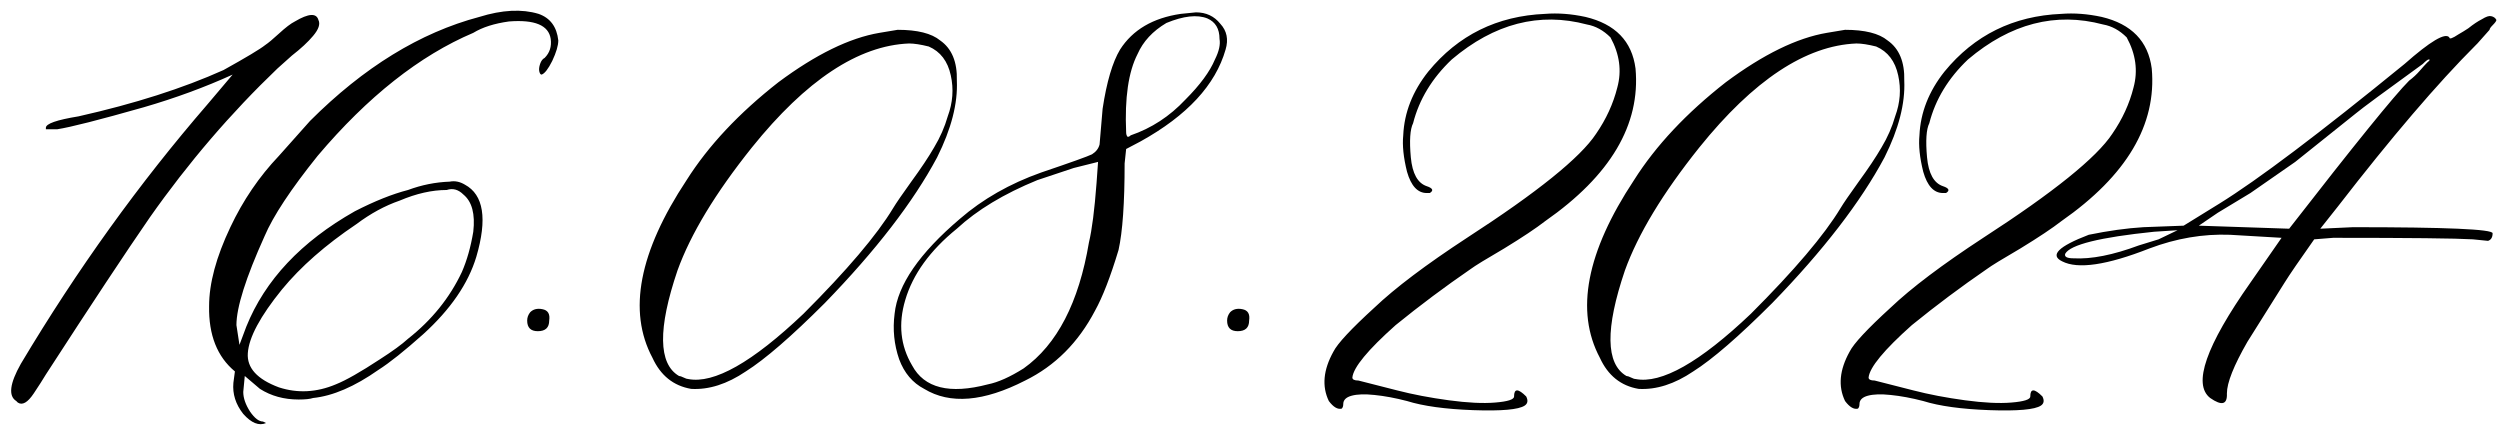 <?xml version="1.0" encoding="UTF-8"?> <svg xmlns="http://www.w3.org/2000/svg" width="402" height="69" viewBox="0 0 402 69" fill="none"><path d="M2.617 64.486C1.315 63.672 1.559 61.679 3.35 58.505C12.383 43.368 22.393 29.452 33.379 16.757L37.407 11.996C32.931 14.031 28.171 15.78 23.125 17.245C15.963 19.28 11.325 20.46 9.209 20.785H7.378V20.541C7.378 19.89 9.128 19.28 12.627 18.71C21.66 16.675 29.432 14.193 35.942 11.264C39.605 9.229 41.842 7.886 42.656 7.235C43.145 6.91 43.877 6.299 44.853 5.404C45.911 4.428 46.766 3.777 47.417 3.451C49.614 2.149 50.876 2.068 51.201 3.207C51.527 3.858 51.242 4.713 50.347 5.771C49.533 6.747 48.394 7.805 46.929 8.944L44.609 11.02C37.122 18.181 30.287 26.156 24.102 34.945C20.277 40.479 14.702 48.902 7.378 60.214C6.89 61.028 6.239 62.045 5.425 63.266C4.448 64.731 3.594 65.219 2.861 64.731L2.617 64.486ZM42.778 68.026C41.639 68.515 40.418 68.026 39.116 66.561C37.895 65.015 37.367 63.347 37.529 61.557L37.773 59.726C34.925 57.366 33.542 53.866 33.623 49.227C33.623 45.565 34.762 41.334 37.041 36.532C39.075 32.219 41.68 28.394 44.853 25.058L49.858 19.442C58.485 10.816 67.559 5.242 77.08 2.719C80.742 1.579 83.916 1.417 86.602 2.23C88.473 2.882 89.531 4.306 89.775 6.503C89.775 7.317 89.45 8.415 88.799 9.799C88.148 11.101 87.578 11.833 87.09 11.996C86.927 11.996 86.805 11.833 86.724 11.508C86.642 11.182 86.683 10.775 86.846 10.287C87.008 9.799 87.253 9.473 87.578 9.311C88.392 8.497 88.717 7.479 88.555 6.259C88.229 4.062 85.991 3.126 81.841 3.451C79.481 3.777 77.568 4.387 76.103 5.282C67.477 8.944 59.136 15.536 51.079 25.058C46.766 30.429 43.918 34.742 42.534 37.997C39.523 44.67 38.018 49.431 38.018 52.279L38.506 55.453L39.605 52.523C42.616 45.036 48.434 38.852 57.06 33.969C60.234 32.341 63.083 31.202 65.606 30.551C67.803 29.737 70.041 29.289 72.319 29.208C73.133 29.045 73.947 29.208 74.761 29.696C77.772 31.324 78.382 35.19 76.592 41.293C75.29 45.606 72.441 49.757 68.047 53.744C65.036 56.43 62.635 58.342 60.845 59.481C57.02 62.167 53.52 63.672 50.347 63.998C49.858 64.161 49.085 64.242 48.027 64.242C45.667 64.242 43.592 63.672 41.802 62.533L39.36 60.458L39.116 63.022C39.116 63.998 39.482 65.056 40.215 66.195C40.947 67.253 41.639 67.782 42.29 67.782C42.29 67.782 42.453 67.864 42.778 68.026ZM44.853 62.289C47.865 63.266 50.916 63.103 54.009 61.801C55.636 61.15 57.996 59.807 61.089 57.773C63.123 56.47 64.629 55.372 65.606 54.477C69.43 51.465 72.319 47.885 74.272 43.734C75.086 41.863 75.697 39.706 76.103 37.265C76.429 34.416 75.9 32.422 74.517 31.283C73.703 30.469 72.808 30.225 71.831 30.551C69.471 30.551 66.948 31.12 64.263 32.26C61.903 33.074 59.583 34.335 57.305 36.044C52.34 39.38 48.353 42.88 45.342 46.542C41.842 50.855 40.011 54.273 39.849 56.796C39.686 59.156 41.354 60.987 44.853 62.289ZM88.311 51.547C88.311 52.686 87.7 53.256 86.48 53.256C85.34 53.256 84.77 52.686 84.77 51.547C84.77 51.059 84.933 50.611 85.259 50.204C85.747 49.716 86.398 49.553 87.212 49.716C88.107 49.879 88.473 50.489 88.311 51.547ZM111.138 62.533C108.289 62.045 106.214 60.377 104.912 57.528C100.924 50.041 102.756 40.52 110.405 28.964C113.905 23.43 118.828 18.181 125.176 13.217C131.198 8.741 136.61 6.096 141.411 5.282L144.341 4.794C147.515 4.794 149.793 5.364 151.177 6.503C153.049 7.805 153.944 9.962 153.862 12.973C154.025 16.635 152.967 20.744 150.688 25.302C146.864 32.463 140.841 40.276 132.622 48.739C127.251 54.11 123.019 57.773 119.927 59.726C116.916 61.76 113.986 62.696 111.138 62.533ZM110.649 60.946C114.8 61.76 120.985 58.261 129.204 50.448C136.203 43.45 141.004 37.794 143.608 33.48C144.097 32.667 145.073 31.242 146.538 29.208C148.084 27.092 149.305 25.261 150.2 23.715C151.177 22.087 151.909 20.419 152.397 18.71C153.211 16.513 153.374 14.315 152.886 12.118C152.397 9.84 151.217 8.293 149.346 7.479C148.044 7.154 146.986 6.991 146.172 6.991C138.034 7.317 129.611 12.891 120.903 23.715C115.044 31.039 111.056 37.631 108.94 43.49C105.767 52.849 105.848 58.505 109.185 60.458C109.347 60.458 109.591 60.539 109.917 60.702C110.243 60.865 110.487 60.946 110.649 60.946ZM148.613 62.533C146.742 61.557 145.399 59.97 144.585 57.773C143.771 55.412 143.527 52.971 143.853 50.448C144.341 45.81 147.84 40.723 154.351 35.19C158.013 32.016 162.367 29.534 167.412 27.743C172.214 26.116 174.94 25.139 175.591 24.814C176.242 24.407 176.649 23.878 176.812 23.227L177.3 17.489C177.951 13.176 178.887 10.002 180.107 7.968C182.142 4.794 185.397 2.882 189.873 2.23L192.314 1.986C193.942 1.986 195.244 2.597 196.221 3.817C197.279 4.957 197.563 6.34 197.075 7.968C195.448 13.664 190.89 18.588 183.403 22.738L181.084 23.959L180.84 26.278C180.84 32.626 180.514 37.265 179.863 40.194C178.561 44.508 177.3 47.763 176.079 49.96C173.394 55.087 169.65 58.83 164.849 61.19C158.175 64.608 152.764 65.056 148.613 62.533ZM181.328 22.006C181.491 22.006 181.654 21.924 181.816 21.762C185.153 20.622 188.083 18.71 190.605 16.024C192.965 13.664 194.552 11.508 195.366 9.555C196.017 8.253 196.261 7.154 196.099 6.259C196.099 4.631 195.448 3.533 194.146 2.963C192.518 2.312 190.321 2.556 187.554 3.695C185.356 4.997 183.81 6.666 182.915 8.7C181.45 11.549 180.84 15.74 181.084 21.273C181.084 21.599 181.165 21.843 181.328 22.006ZM158.867 61.801C160.495 61.475 162.407 60.621 164.604 59.237C169.976 55.412 173.475 48.658 175.103 38.974C175.591 36.939 175.998 33.765 176.323 29.452L176.567 26.034L172.661 27.011L166.802 28.964C161.431 31.161 157.118 33.765 153.862 36.776C149.549 40.276 146.782 44.101 145.562 48.251C144.422 52.076 144.788 55.575 146.66 58.749C148.613 62.411 152.682 63.428 158.867 61.801ZM200.859 51.547C200.859 52.686 200.249 53.256 199.028 53.256C197.889 53.256 197.319 52.686 197.319 51.547C197.319 51.059 197.482 50.611 197.808 50.204C198.296 49.716 198.947 49.553 199.761 49.716C200.656 49.879 201.022 50.489 200.859 51.547ZM245.171 65.219C244.194 65.87 241.427 66.114 236.87 65.951C232.394 65.788 228.854 65.3 226.25 64.486C224.378 63.998 222.629 63.672 221.001 63.51C219.455 63.347 218.234 63.388 217.339 63.632C216.444 63.876 215.996 64.324 215.996 64.975C215.996 65.3 215.915 65.544 215.752 65.707C215.101 65.87 214.409 65.463 213.677 64.486C212.537 62.126 212.782 59.481 214.409 56.552C215.06 55.25 217.257 52.89 221.001 49.472C224.338 46.298 229.302 42.554 235.894 38.241C247.205 30.917 254.123 25.342 256.646 21.518C258.273 19.158 259.412 16.675 260.063 14.071C260.796 11.386 260.43 8.7 258.965 6.015C257.826 4.875 256.564 4.184 255.181 3.939C247.531 1.905 240.288 3.777 233.452 9.555C230.278 12.566 228.203 15.984 227.227 19.809C226.738 20.785 226.616 22.616 226.86 25.302C227.104 27.906 227.959 29.452 229.424 29.94C230.4 30.266 230.563 30.632 229.912 31.039C229.749 31.039 229.587 31.039 229.424 31.039C227.959 31.039 226.901 29.9 226.25 27.621C225.68 25.342 225.477 23.389 225.64 21.762C225.802 18.1 227.145 14.682 229.668 11.508C234.469 5.648 240.736 2.556 248.467 2.23C250.501 2.068 252.658 2.23 254.937 2.719C259.738 3.858 262.424 6.625 262.993 11.02C263.807 20.053 258.965 28.231 248.467 35.556C247.002 36.695 244.805 38.16 241.875 39.95C238.945 41.659 237.155 42.758 236.504 43.246C232.354 46.094 228.325 49.105 224.419 52.279C219.943 56.267 217.624 59.075 217.461 60.702C217.461 61.028 217.786 61.19 218.438 61.19L224.663 62.777C227.186 63.428 229.953 63.957 232.964 64.364C235.975 64.771 238.457 64.893 240.41 64.731C242.445 64.568 243.462 64.242 243.462 63.754C243.462 62.452 244.113 62.452 245.415 63.754C245.741 64.405 245.659 64.893 245.171 65.219ZM263.481 62.533C260.633 62.045 258.558 60.377 257.256 57.528C253.268 50.041 255.099 40.52 262.749 28.964C266.248 23.43 271.172 18.181 277.52 13.217C283.542 8.741 288.953 6.096 293.755 5.282L296.685 4.794C299.858 4.794 302.137 5.364 303.521 6.503C305.392 7.805 306.287 9.962 306.206 12.973C306.369 16.635 305.311 20.744 303.032 25.302C299.207 32.463 293.185 40.276 284.966 48.739C279.595 54.11 275.363 57.773 272.271 59.726C269.259 61.76 266.33 62.696 263.481 62.533ZM262.993 60.946C267.144 61.76 273.328 58.261 281.548 50.448C288.547 43.45 293.348 37.794 295.952 33.48C296.44 32.667 297.417 31.242 298.882 29.208C300.428 27.092 301.649 25.261 302.544 23.715C303.521 22.087 304.253 20.419 304.741 18.71C305.555 16.513 305.718 14.315 305.229 12.118C304.741 9.84 303.561 8.293 301.689 7.479C300.387 7.154 299.329 6.991 298.516 6.991C290.378 7.317 281.955 12.891 273.247 23.715C267.388 31.039 263.4 37.631 261.284 43.49C258.11 52.849 258.192 58.505 261.528 60.458C261.691 60.458 261.935 60.539 262.261 60.702C262.586 60.865 262.83 60.946 262.993 60.946ZM328.179 65.219C327.202 65.87 324.435 66.114 319.878 65.951C315.402 65.788 311.862 65.3 309.258 64.486C307.386 63.998 305.636 63.672 304.009 63.51C302.463 63.347 301.242 63.388 300.347 63.632C299.451 63.876 299.004 64.324 299.004 64.975C299.004 65.3 298.923 65.544 298.76 65.707C298.109 65.87 297.417 65.463 296.685 64.486C295.545 62.126 295.789 59.481 297.417 56.552C298.068 55.25 300.265 52.89 304.009 49.472C307.345 46.298 312.31 42.554 318.901 38.241C330.213 30.917 337.131 25.342 339.653 21.518C341.281 19.158 342.42 16.675 343.071 14.071C343.804 11.386 343.438 8.7 341.973 6.015C340.833 4.875 339.572 4.184 338.188 3.939C330.539 1.905 323.296 3.777 316.46 9.555C313.286 12.566 311.211 15.984 310.234 19.809C309.746 20.785 309.624 22.616 309.868 25.302C310.112 27.906 310.967 29.452 312.432 29.94C313.408 30.266 313.571 30.632 312.92 31.039C312.757 31.039 312.594 31.039 312.432 31.039C310.967 31.039 309.909 29.9 309.258 27.621C308.688 25.342 308.485 23.389 308.647 21.762C308.81 18.1 310.153 14.682 312.676 11.508C317.477 5.648 323.743 2.556 331.475 2.23C333.509 2.068 335.666 2.23 337.944 2.719C342.746 3.858 345.431 6.625 346.001 11.02C346.815 20.053 341.973 28.231 331.475 35.556C330.01 36.695 327.812 38.16 324.883 39.95C321.953 41.659 320.163 42.758 319.512 43.246C315.361 46.094 311.333 49.105 307.427 52.279C302.951 56.267 300.632 59.075 300.469 60.702C300.469 61.028 300.794 61.19 301.445 61.19L307.671 62.777C310.194 63.428 312.961 63.957 315.972 64.364C318.983 64.771 321.465 64.893 323.418 64.731C325.452 64.568 326.47 64.242 326.47 63.754C326.47 62.452 327.121 62.452 328.423 63.754C328.748 64.405 328.667 64.893 328.179 65.219ZM355.4 63.998C352.552 61.801 354.709 55.616 361.87 45.443L366.875 38.241L358.574 37.753C354.261 37.59 349.948 38.323 345.635 39.95C338.799 42.636 334.119 43.328 331.597 42.025C329.562 41.049 330.986 39.625 335.869 37.753C339.043 37.102 341.973 36.695 344.658 36.532L351.128 36.288L356.865 32.748C363.05 28.923 372.979 21.436 386.65 10.287C390.801 6.625 393.201 5.201 393.853 6.015C393.853 6.177 393.975 6.218 394.219 6.137C394.463 6.055 394.829 5.852 395.317 5.526C395.887 5.201 396.416 4.875 396.904 4.55C397.718 3.899 398.451 3.41 399.102 3.085C399.753 2.678 400.241 2.515 400.566 2.597C400.973 2.678 401.258 2.882 401.421 3.207C401.421 3.37 401.217 3.655 400.811 4.062C400.485 4.387 400.322 4.631 400.322 4.794L398.369 6.991L398.125 7.235C391.94 13.42 384.535 22.087 375.908 33.236L373.101 36.776L378.35 36.532C393.324 36.532 400.811 36.858 400.811 37.509C400.811 38.16 400.566 38.567 400.078 38.73L397.637 38.485C394.951 38.323 387.464 38.241 375.176 38.241L372.124 38.485C369.764 41.822 368.177 44.141 367.363 45.443L361.382 54.965C359.185 58.79 358.086 61.557 358.086 63.266C358.167 65.056 357.272 65.3 355.4 63.998ZM368.096 36.776C378.594 23.267 385.023 15.333 387.383 12.973C388.034 12.484 388.604 11.955 389.092 11.386C389.58 10.816 389.987 10.368 390.312 10.043C390.719 9.717 390.801 9.555 390.557 9.555C390.394 9.555 390.068 9.799 389.58 10.287C383.395 14.763 379.814 17.408 378.838 18.222L369.072 26.034L361.87 31.039L356.621 34.213L353.569 36.288L368.096 36.776ZM332.085 40.805C331.922 41.293 332.37 41.537 333.428 41.537C336.276 41.7 339.775 41.008 343.926 39.462L347.1 38.485L350.151 37.02L346.367 37.265C337.66 38.16 332.899 39.34 332.085 40.805Z" fill="black"></path></svg> 